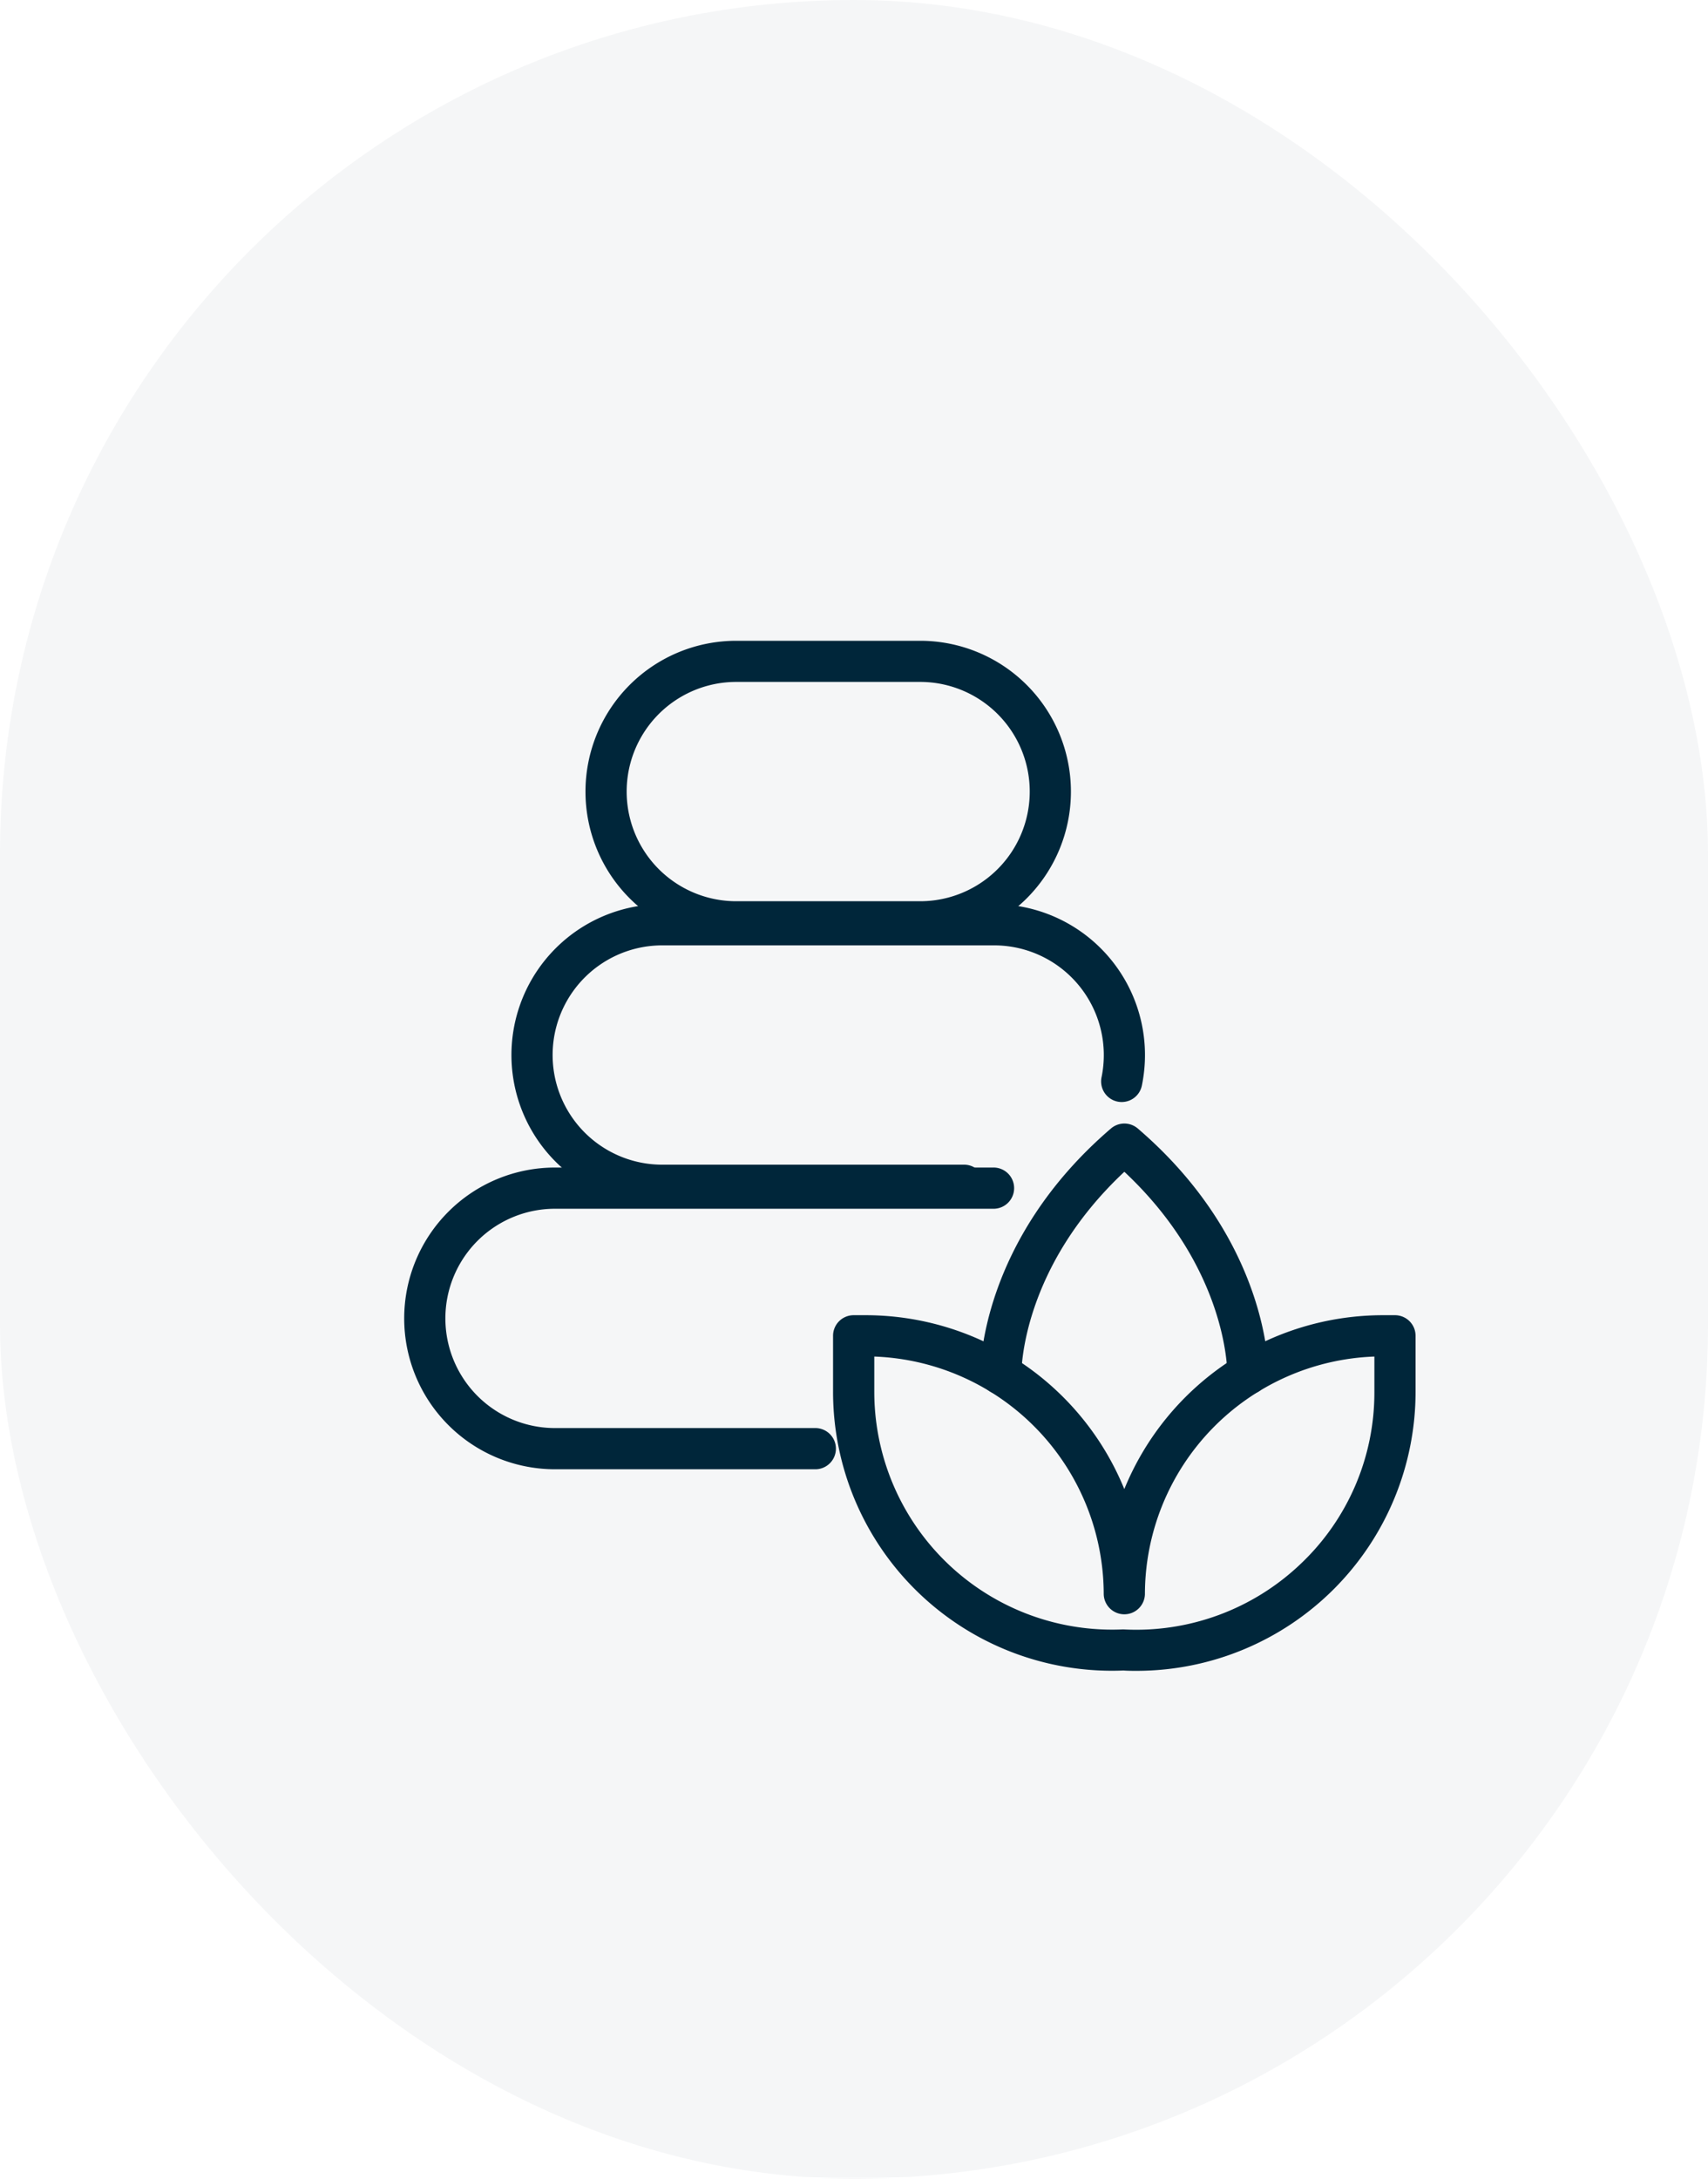 <?xml version="1.0" encoding="UTF-8"?> <svg xmlns="http://www.w3.org/2000/svg" xmlns:xlink="http://www.w3.org/1999/xlink" width="80" height="102" viewBox="0 0 80 102"><defs><clipPath id="clip-path"><rect id="Rectangle_34" data-name="Rectangle 34" width="47.373" height="48.223" fill="#00263a"></rect></clipPath></defs><g id="Group_63" data-name="Group 63" transform="translate(-920 -2585)"><rect id="Rectangle_56" data-name="Rectangle 56" width="80" height="102" rx="40" transform="translate(920 2585)" fill="#00263a" opacity="0.04"></rect><g id="Group_41" data-name="Group 41" transform="translate(938.932 2615)"><g id="Group_40" data-name="Group 40" transform="translate(0)" clip-path="url(#clip-path)"><path id="Path_21" data-name="Path 21" d="M120.217,183.2c-.211,0-.423,0-.636-.015a13.062,13.062,0,0,1-13.6-13.054v-2.616a.964.964,0,0,1,.965-.965h.57a13.091,13.091,0,0,1,12.107,8.141,13.091,13.091,0,0,1,12.106-8.141h.571a.964.964,0,0,1,.965.965v2.616a13.07,13.07,0,0,1-13.05,13.069m-.636-1.94a11.159,11.159,0,0,0,8.306-3.069,11.039,11.039,0,0,0,3.451-8.061v-1.644a11.153,11.153,0,0,0-10.748,11.133.965.965,0,0,1-1.929,0,11.153,11.153,0,0,0-10.747-11.133v1.644a11.143,11.143,0,0,0,11.667,11.129" transform="translate(-85.894 -134.975)" fill="#00263a"></path><path id="Path_22" data-name="Path 22" d="M143.293,131.914a.963.963,0,0,1-.965-.949c0-.254-.008-6.25,6.124-11.508a.966.966,0,0,1,1.255,0c6.131,5.258,6.126,11.253,6.123,11.506a.963.963,0,0,1-.964.951h-.009a.966.966,0,0,1-.956-.972c0-.207-.033-4.971-4.822-9.458-4.79,4.487-4.823,9.251-4.822,9.458a.967.967,0,0,1-.956.972Z" transform="translate(-115.348 -96.624)" fill="#00263a"></path><path id="Path_23" data-name="Path 23" d="M60.466,14.126H51.855A7.063,7.063,0,0,1,51.855,0h8.611a7.063,7.063,0,1,1,0,14.126m-8.611-12.2a5.134,5.134,0,0,0,0,10.268h8.611a5.134,5.134,0,1,0,0-10.268Z" transform="translate(-36.301)" fill="#00263a"></path><path id="Path_24" data-name="Path 24" d="M47.728,79.175H33.56a7.063,7.063,0,1,1,0-14.126H49.107a7.064,7.064,0,0,1,6.922,8.473.964.964,0,1,1-1.889-.384,5.138,5.138,0,0,0-5.033-6.16H33.56a5.134,5.134,0,1,0,0,10.268H47.728a.965.965,0,0,1,0,1.929" transform="translate(-21.474 -52.718)" fill="#00263a"></path><path id="Path_25" data-name="Path 25" d="M19.287,144.222H7.063a7.063,7.063,0,1,1,0-14.126H27.572a.965.965,0,1,1,0,1.929H7.063a5.134,5.134,0,1,0,0,10.268H19.287a.965.965,0,0,1,0,1.929" transform="translate(0 -105.434)" fill="#00263a"></path></g></g></g></svg> 
